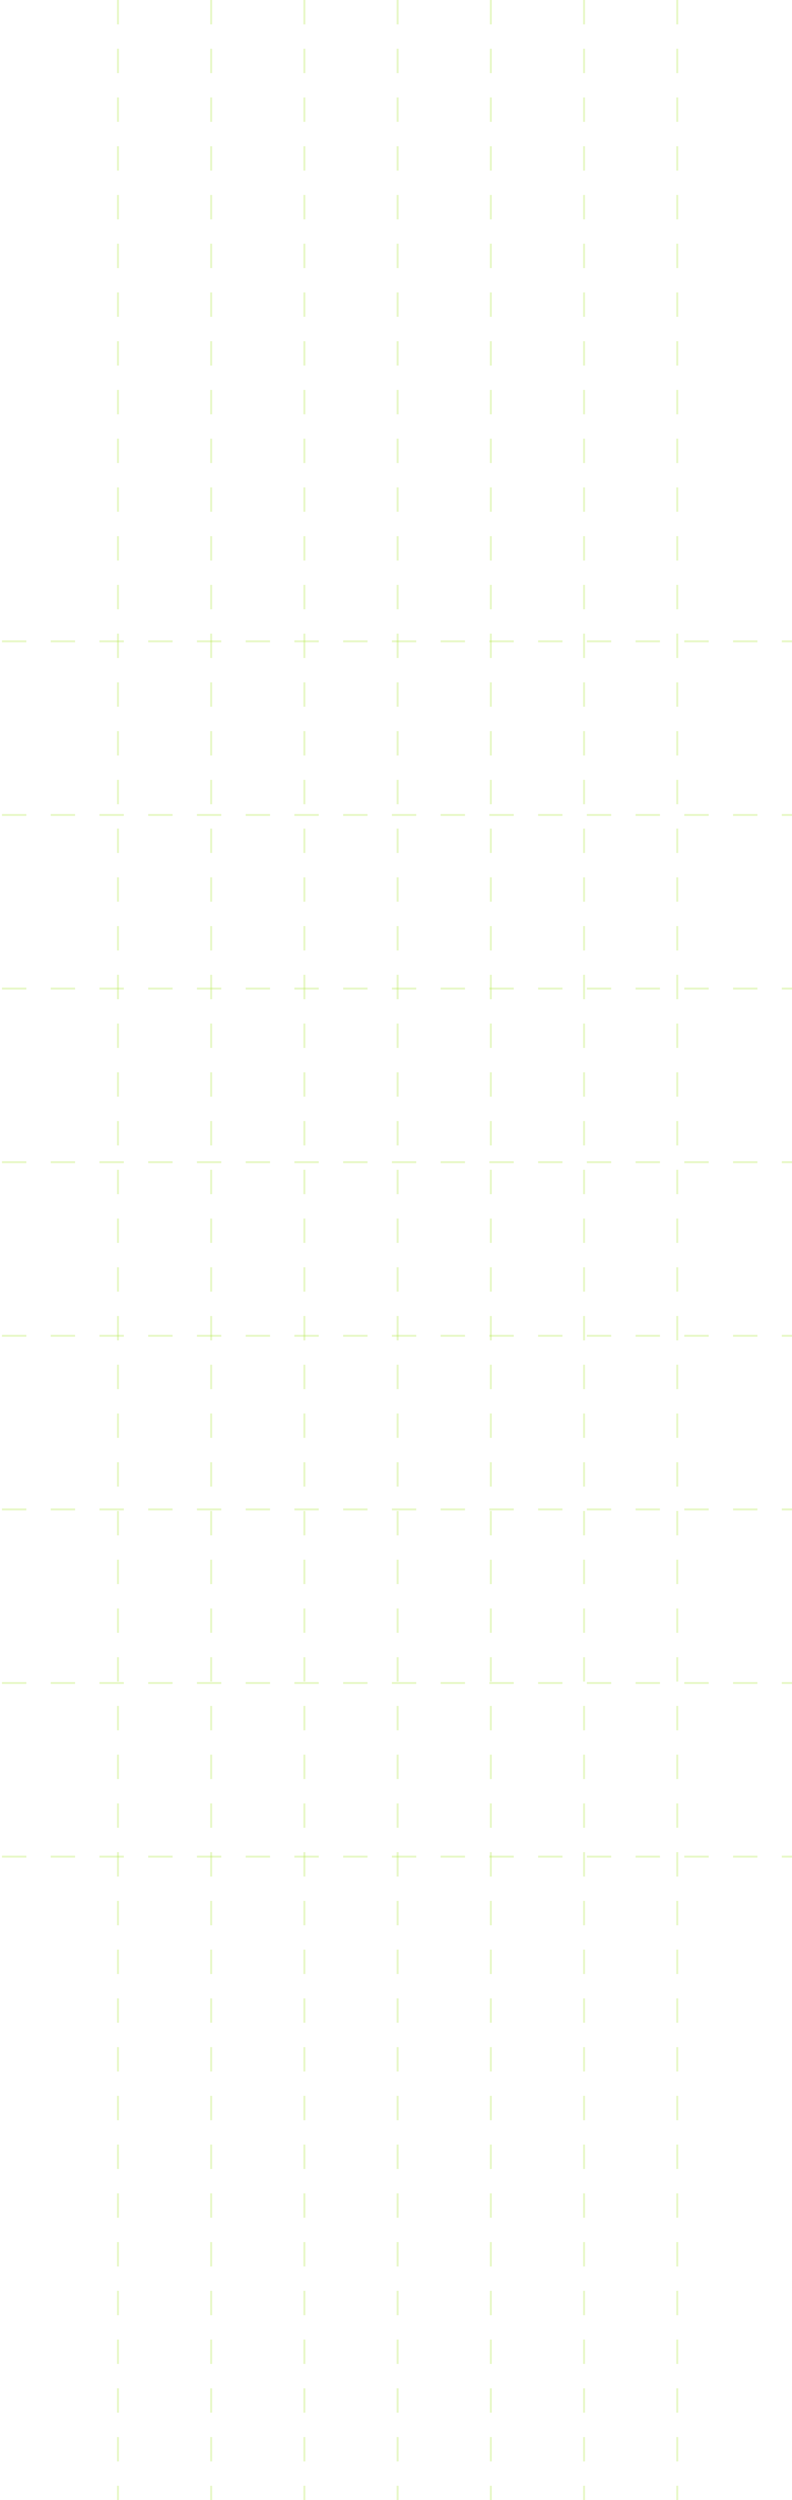<svg width="390" height="1231" viewBox="0 0 390 1231" fill="none" xmlns="http://www.w3.org/2000/svg">
<line opacity="0.3" x1="333.504" y1="2.18557e-08" x2="333.504" y2="1231" stroke="#B1E849" stroke-dasharray="12 12"/>
<line opacity="0.3" x1="287.602" y1="2.18557e-08" x2="287.602" y2="1231" stroke="#B1E849" stroke-dasharray="12 12"/>
<line opacity="0.3" x1="241.698" y1="2.18557e-08" x2="241.698" y2="1231" stroke="#B1E849" stroke-dasharray="12 12"/>
<line opacity="0.3" x1="195.796" y1="2.18557e-08" x2="195.796" y2="1231" stroke="#B1E849" stroke-dasharray="12 12"/>
<line opacity="0.3" x1="149.893" y1="2.18557e-08" x2="149.893" y2="1231" stroke="#B1E849" stroke-dasharray="12 12"/>
<line opacity="0.3" x1="103.99" y1="2.18557e-08" x2="103.99" y2="1231" stroke="#B1E849" stroke-dasharray="12 12"/>
<line opacity="0.3" x1="58.087" y1="2.18557e-08" x2="58.087" y2="1231" stroke="#B1E849" stroke-dasharray="12 12"/>
<line opacity="0.3" x1="0.974" y1="315.798" x2="390" y2="315.798" stroke="#B1E849" stroke-dasharray="12 12"/>
<line opacity="0.3" x1="0.974" y1="401.285" x2="390" y2="401.285" stroke="#B1E849" stroke-dasharray="12 12"/>
<line opacity="0.3" x1="0.974" y1="486.771" x2="390" y2="486.771" stroke="#B1E849" stroke-dasharray="12 12"/>
<line opacity="0.3" x1="0.974" y1="572.257" x2="390" y2="572.257" stroke="#B1E849" stroke-dasharray="12 12"/>
<line opacity="0.3" x1="0.974" y1="657.744" x2="390" y2="657.744" stroke="#B1E849" stroke-dasharray="12 12"/>
<line opacity="0.3" x1="0.974" y1="743.229" x2="390" y2="743.229" stroke="#B1E849" stroke-dasharray="12 12"/>
<line opacity="0.3" x1="0.974" y1="828.714" x2="390" y2="828.714" stroke="#B1E849" stroke-dasharray="12 12"/>
<line opacity="0.3" x1="0.974" y1="914.2" x2="390" y2="914.2" stroke="#B1E849" stroke-dasharray="12 12"/>
</svg>
